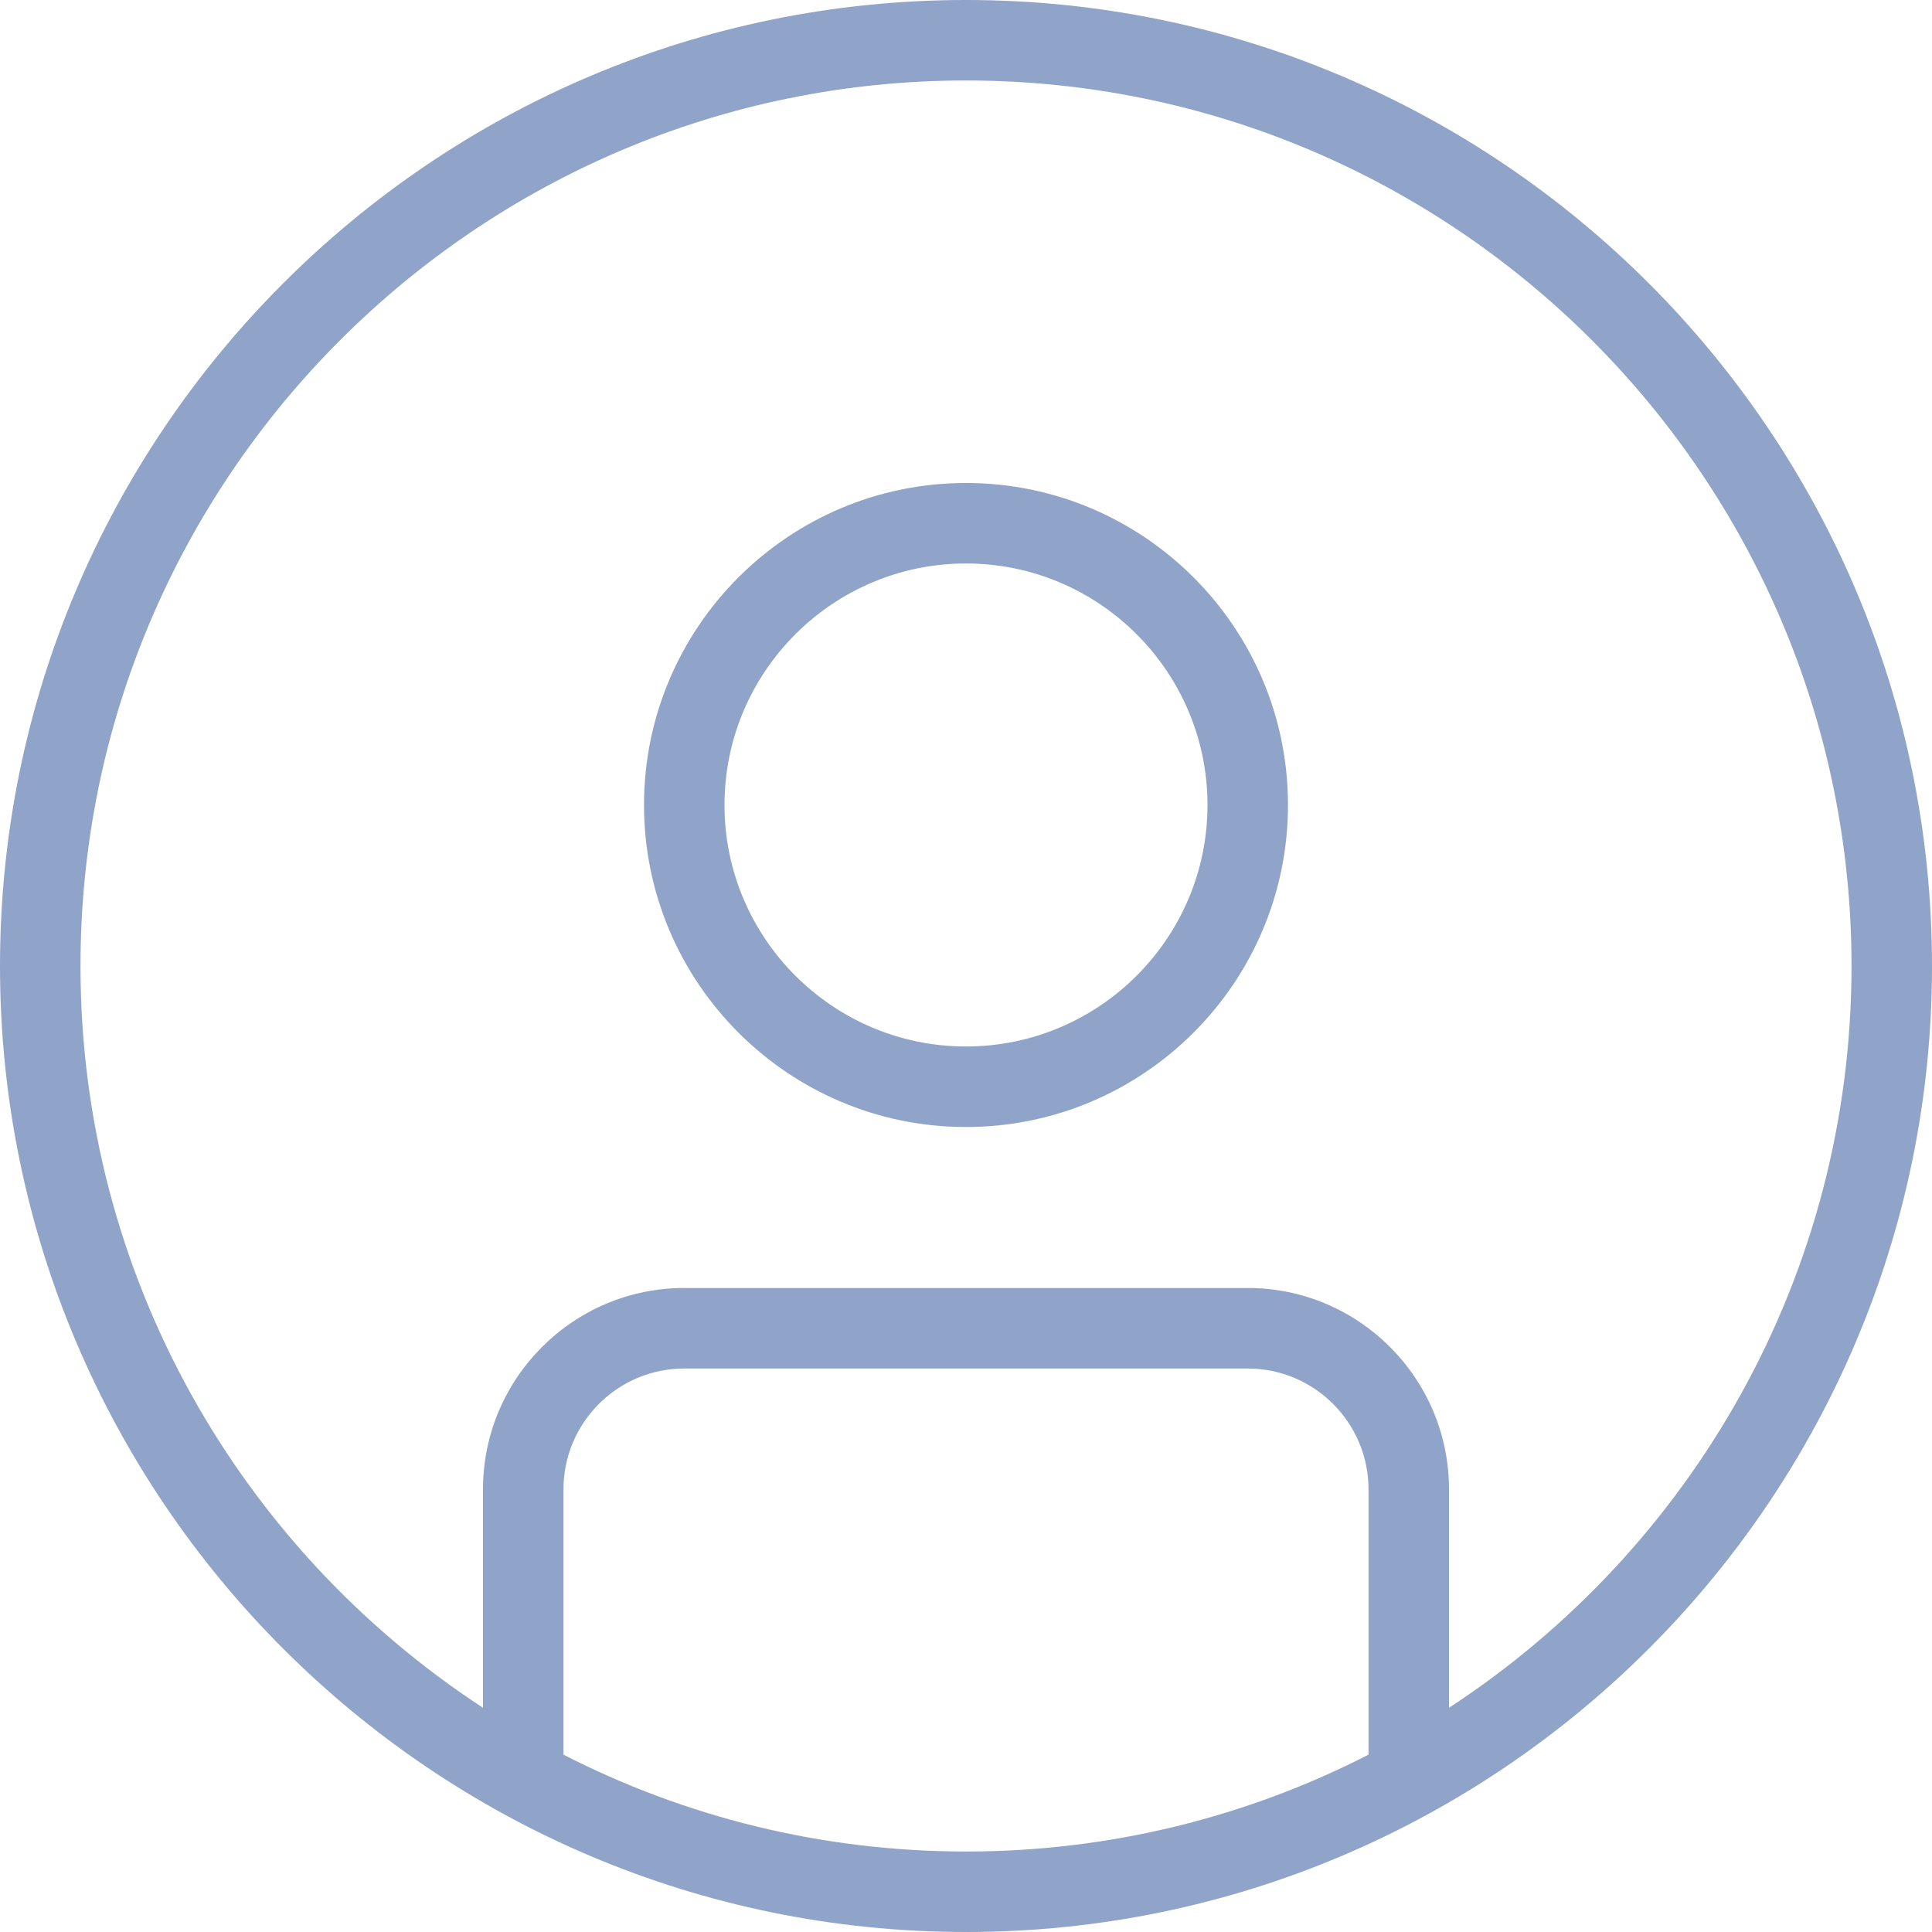 <svg width="38" height="38" viewBox="0 0 38 38" fill="none" xmlns="http://www.w3.org/2000/svg">
<path d="M19 0C8.523 0 0 8.523 0 19C0 29.477 8.523 38 19 38C29.477 38 38 29.477 38 19C38 8.523 29.477 0 19 0ZM11.083 34.512V29.292C11.083 27.982 12.149 26.917 13.458 26.917H24.542C25.851 26.917 26.917 27.982 26.917 29.292V34.512C24.54 35.73 21.848 36.417 19 36.417C16.152 36.417 13.46 35.73 11.083 34.512ZM28.5 33.59V29.292C28.5 27.108 26.724 25.333 24.542 25.333H13.458C11.277 25.333 9.5 27.108 9.5 29.292V33.59C4.737 30.479 1.583 25.101 1.583 19C1.583 9.397 9.397 1.583 19 1.583C28.603 1.583 36.417 9.397 36.417 19C36.417 25.101 33.263 30.479 28.5 33.59ZM19 9.5C15.507 9.5 12.667 12.341 12.667 15.833C12.667 19.326 15.507 22.167 19 22.167C22.493 22.167 25.333 19.326 25.333 15.833C25.333 12.341 22.493 9.5 19 9.5ZM19 20.583C16.381 20.583 14.25 18.452 14.25 15.833C14.25 13.214 16.381 11.083 19 11.083C21.619 11.083 23.75 13.214 23.75 15.833C23.75 18.452 21.619 20.583 19 20.583Z" fill="#90A3C8"/>
</svg>
